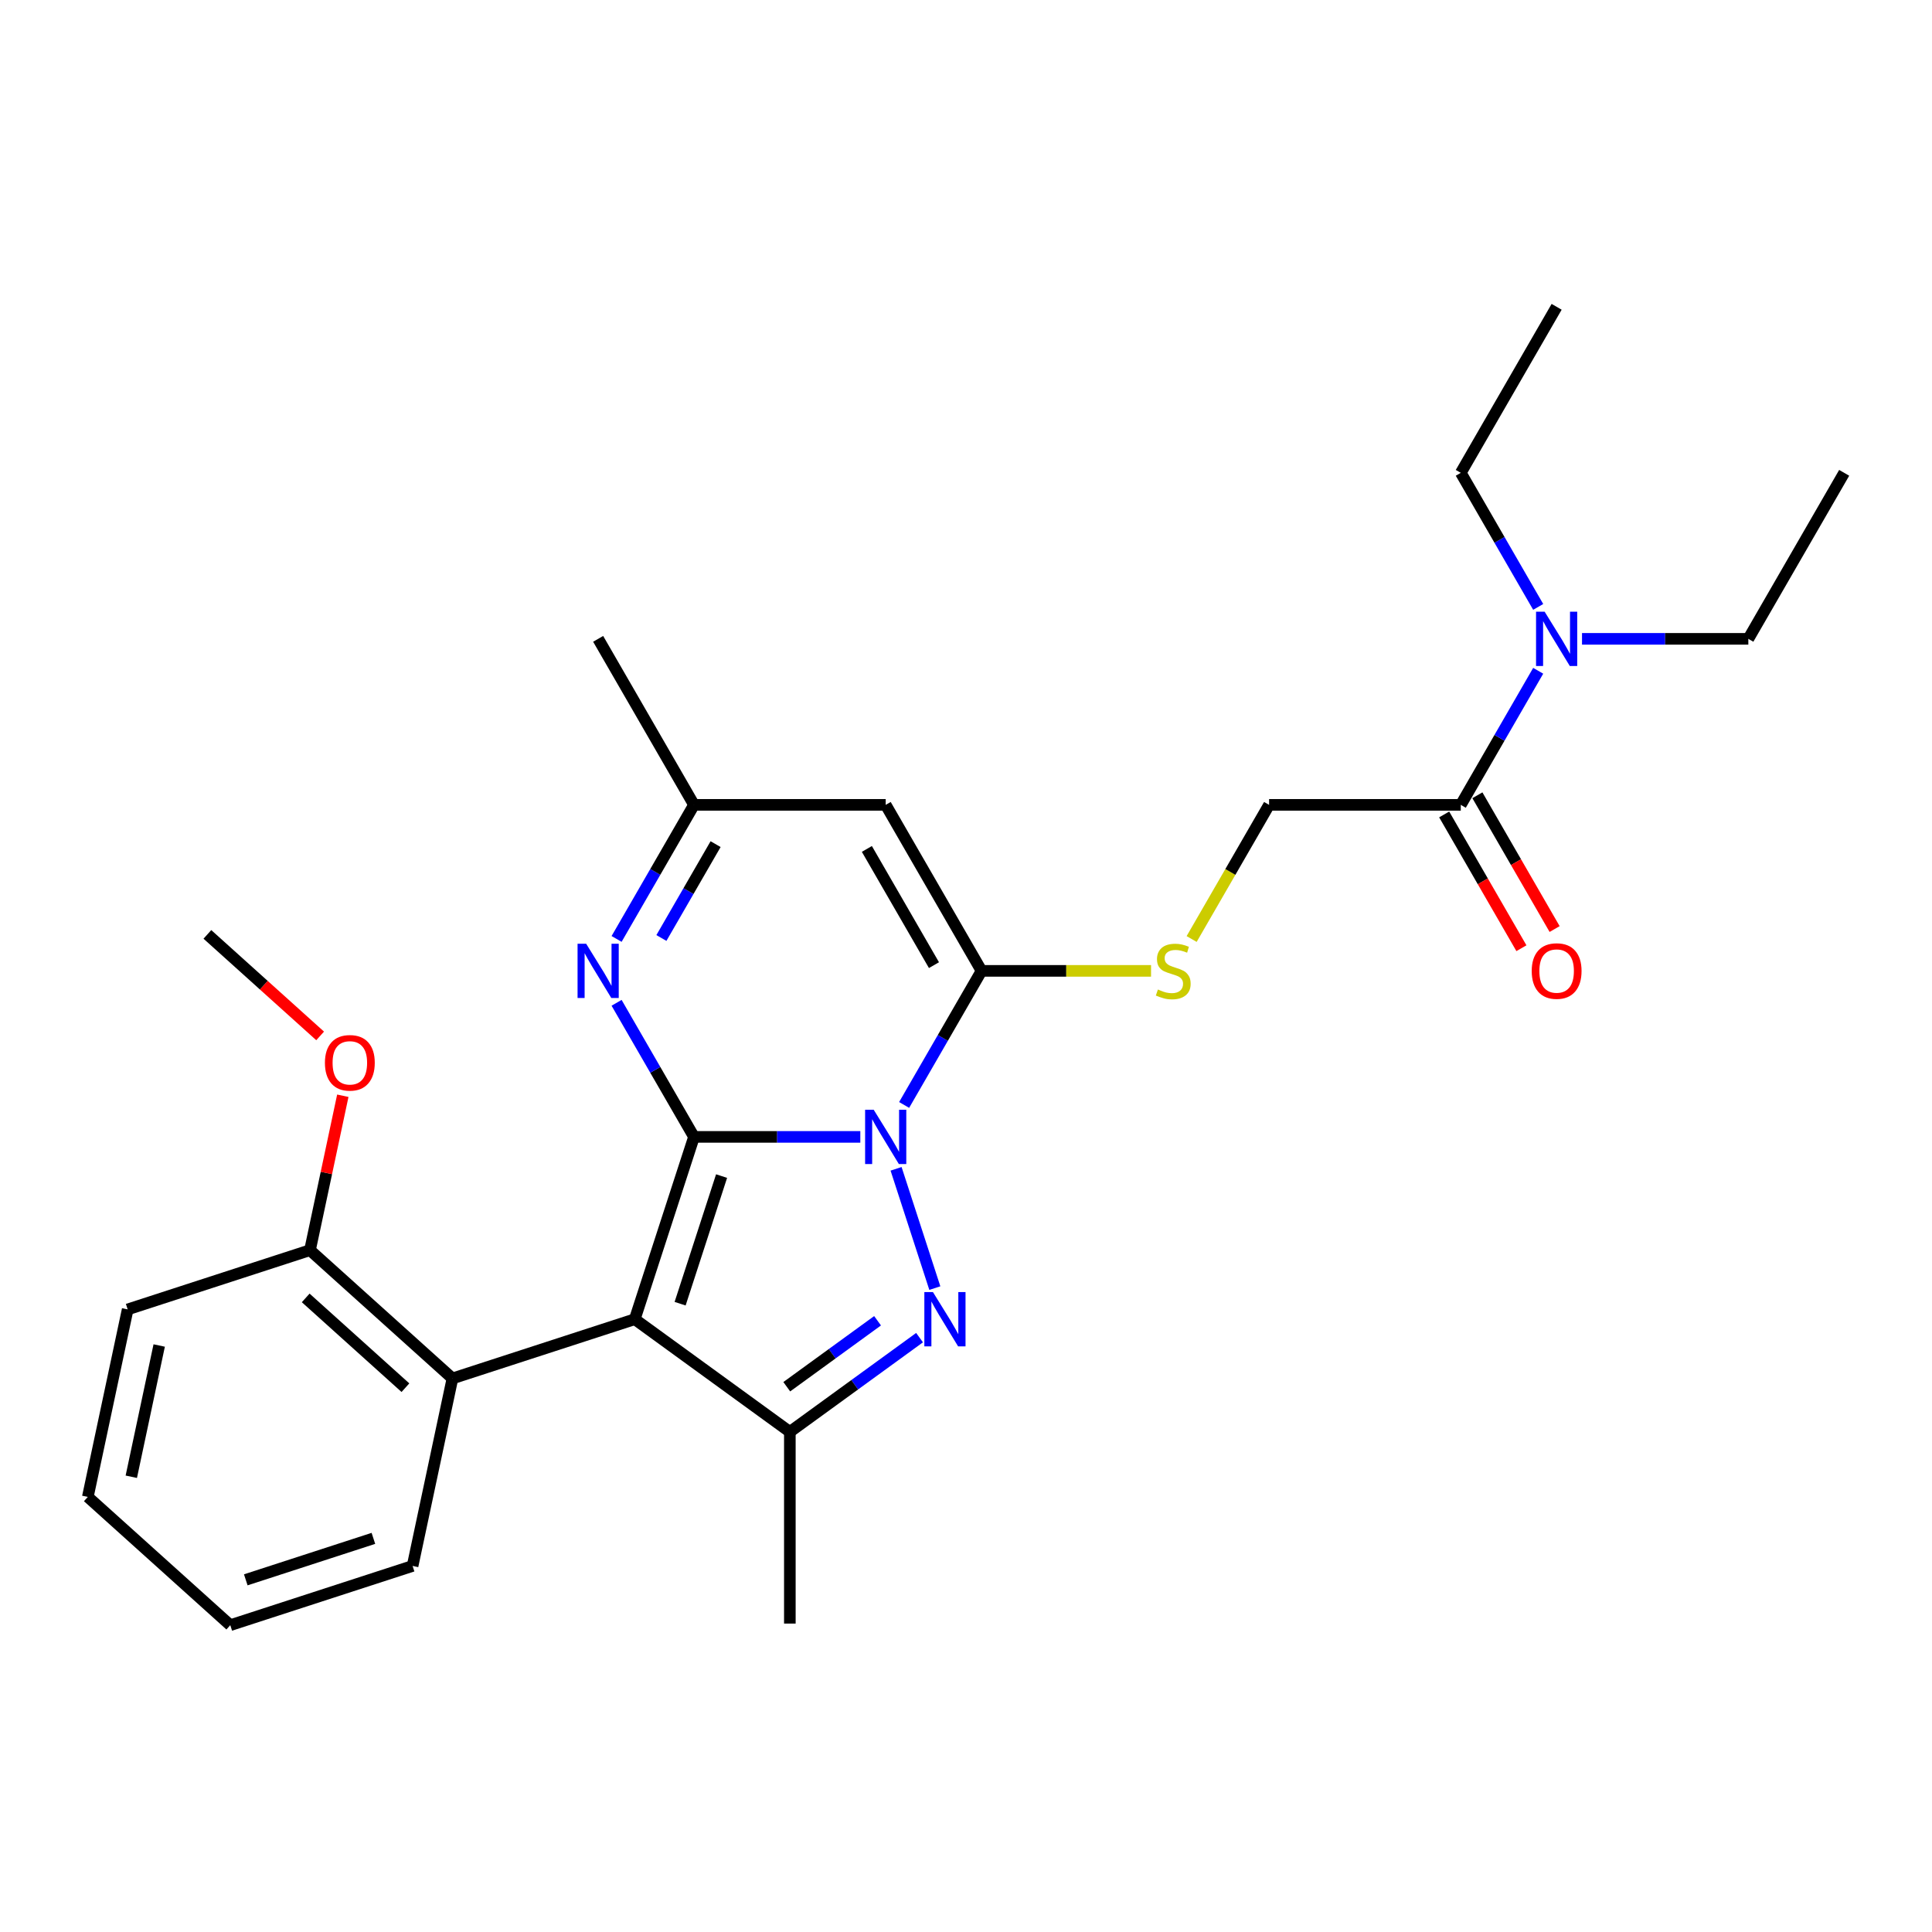 <?xml version='1.0' encoding='iso-8859-1'?>
<svg version='1.1' baseProfile='full'
              xmlns='http://www.w3.org/2000/svg'
                      xmlns:rdkit='http://www.rdkit.org/xml'
                      xmlns:xlink='http://www.w3.org/1999/xlink'
                  xml:space='preserve'
width='1000px' height='1000px' viewBox='0 0 1000 1000'>
<!-- END OF HEADER -->
<rect style='opacity:1.0;fill:#FFFFFF;stroke:none' width='1000' height='1000' x='0' y='0'> </rect>
<path class='bond-0' d='M 359.213,588.451 L 402.256,588.451' style='fill:none;fill-rule:evenodd;stroke:#000000;stroke-width:6px;stroke-linecap:butt;stroke-linejoin:miter;stroke-opacity:1' />
<path class='bond-0' d='M 402.256,588.451 L 445.298,588.451' style='fill:none;fill-rule:evenodd;stroke:#0000FF;stroke-width:6px;stroke-linecap:butt;stroke-linejoin:miter;stroke-opacity:1' />
<path class='bond-1' d='M 359.213,588.451 L 328.552,682.817' style='fill:none;fill-rule:evenodd;stroke:#000000;stroke-width:6px;stroke-linecap:butt;stroke-linejoin:miter;stroke-opacity:1' />
<path class='bond-1' d='M 373.487,608.738 L 352.024,674.794' style='fill:none;fill-rule:evenodd;stroke:#000000;stroke-width:6px;stroke-linecap:butt;stroke-linejoin:miter;stroke-opacity:1' />
<path class='bond-5' d='M 359.213,588.451 L 339.18,553.752' style='fill:none;fill-rule:evenodd;stroke:#000000;stroke-width:6px;stroke-linecap:butt;stroke-linejoin:miter;stroke-opacity:1' />
<path class='bond-5' d='M 339.18,553.752 L 319.146,519.053' style='fill:none;fill-rule:evenodd;stroke:#0000FF;stroke-width:6px;stroke-linecap:butt;stroke-linejoin:miter;stroke-opacity:1' />
<path class='bond-2' d='M 463.806,604.981 L 483.867,666.721' style='fill:none;fill-rule:evenodd;stroke:#0000FF;stroke-width:6px;stroke-linecap:butt;stroke-linejoin:miter;stroke-opacity:1' />
<path class='bond-3' d='M 467.979,571.921 L 488.013,537.221' style='fill:none;fill-rule:evenodd;stroke:#0000FF;stroke-width:6px;stroke-linecap:butt;stroke-linejoin:miter;stroke-opacity:1' />
<path class='bond-3' d='M 488.013,537.221 L 508.046,502.522' style='fill:none;fill-rule:evenodd;stroke:#000000;stroke-width:6px;stroke-linecap:butt;stroke-linejoin:miter;stroke-opacity:1' />
<path class='bond-4' d='M 328.552,682.817 L 408.824,741.138' style='fill:none;fill-rule:evenodd;stroke:#000000;stroke-width:6px;stroke-linecap:butt;stroke-linejoin:miter;stroke-opacity:1' />
<path class='bond-7' d='M 328.552,682.817 L 234.186,713.478' style='fill:none;fill-rule:evenodd;stroke:#000000;stroke-width:6px;stroke-linecap:butt;stroke-linejoin:miter;stroke-opacity:1' />
<path class='bond-27' d='M 475.96,692.361 L 442.392,716.75' style='fill:none;fill-rule:evenodd;stroke:#0000FF;stroke-width:6px;stroke-linecap:butt;stroke-linejoin:miter;stroke-opacity:1' />
<path class='bond-27' d='M 442.392,716.75 L 408.824,741.138' style='fill:none;fill-rule:evenodd;stroke:#000000;stroke-width:6px;stroke-linecap:butt;stroke-linejoin:miter;stroke-opacity:1' />
<path class='bond-27' d='M 454.225,683.623 L 430.728,700.695' style='fill:none;fill-rule:evenodd;stroke:#0000FF;stroke-width:6px;stroke-linecap:butt;stroke-linejoin:miter;stroke-opacity:1' />
<path class='bond-27' d='M 430.728,700.695 L 407.23,717.767' style='fill:none;fill-rule:evenodd;stroke:#000000;stroke-width:6px;stroke-linecap:butt;stroke-linejoin:miter;stroke-opacity:1' />
<path class='bond-9' d='M 508.046,502.522 L 551.912,502.522' style='fill:none;fill-rule:evenodd;stroke:#000000;stroke-width:6px;stroke-linecap:butt;stroke-linejoin:miter;stroke-opacity:1' />
<path class='bond-9' d='M 551.912,502.522 L 595.778,502.522' style='fill:none;fill-rule:evenodd;stroke:#CCCC00;stroke-width:6px;stroke-linecap:butt;stroke-linejoin:miter;stroke-opacity:1' />
<path class='bond-28' d='M 508.046,502.522 L 458.435,416.593' style='fill:none;fill-rule:evenodd;stroke:#000000;stroke-width:6px;stroke-linecap:butt;stroke-linejoin:miter;stroke-opacity:1' />
<path class='bond-28' d='M 483.419,499.555 L 448.691,439.405' style='fill:none;fill-rule:evenodd;stroke:#000000;stroke-width:6px;stroke-linecap:butt;stroke-linejoin:miter;stroke-opacity:1' />
<path class='bond-15' d='M 408.824,741.138 L 408.824,840.36' style='fill:none;fill-rule:evenodd;stroke:#000000;stroke-width:6px;stroke-linecap:butt;stroke-linejoin:miter;stroke-opacity:1' />
<path class='bond-8' d='M 319.146,485.992 L 339.18,451.293' style='fill:none;fill-rule:evenodd;stroke:#0000FF;stroke-width:6px;stroke-linecap:butt;stroke-linejoin:miter;stroke-opacity:1' />
<path class='bond-8' d='M 339.18,451.293 L 359.213,416.593' style='fill:none;fill-rule:evenodd;stroke:#000000;stroke-width:6px;stroke-linecap:butt;stroke-linejoin:miter;stroke-opacity:1' />
<path class='bond-8' d='M 342.342,485.504 L 356.365,461.215' style='fill:none;fill-rule:evenodd;stroke:#0000FF;stroke-width:6px;stroke-linecap:butt;stroke-linejoin:miter;stroke-opacity:1' />
<path class='bond-8' d='M 356.365,461.215 L 370.389,436.925' style='fill:none;fill-rule:evenodd;stroke:#000000;stroke-width:6px;stroke-linecap:butt;stroke-linejoin:miter;stroke-opacity:1' />
<path class='bond-6' d='M 458.435,416.593 L 359.213,416.593' style='fill:none;fill-rule:evenodd;stroke:#000000;stroke-width:6px;stroke-linecap:butt;stroke-linejoin:miter;stroke-opacity:1' />
<path class='bond-13' d='M 234.186,713.478 L 160.45,647.086' style='fill:none;fill-rule:evenodd;stroke:#000000;stroke-width:6px;stroke-linecap:butt;stroke-linejoin:miter;stroke-opacity:1' />
<path class='bond-13' d='M 209.847,718.266 L 158.232,671.792' style='fill:none;fill-rule:evenodd;stroke:#000000;stroke-width:6px;stroke-linecap:butt;stroke-linejoin:miter;stroke-opacity:1' />
<path class='bond-17' d='M 234.186,713.478 L 213.557,810.532' style='fill:none;fill-rule:evenodd;stroke:#000000;stroke-width:6px;stroke-linecap:butt;stroke-linejoin:miter;stroke-opacity:1' />
<path class='bond-18' d='M 359.213,416.593 L 309.602,330.665' style='fill:none;fill-rule:evenodd;stroke:#000000;stroke-width:6px;stroke-linecap:butt;stroke-linejoin:miter;stroke-opacity:1' />
<path class='bond-12' d='M 616.789,486.031 L 636.834,451.312' style='fill:none;fill-rule:evenodd;stroke:#CCCC00;stroke-width:6px;stroke-linecap:butt;stroke-linejoin:miter;stroke-opacity:1' />
<path class='bond-12' d='M 636.834,451.312 L 656.879,416.593' style='fill:none;fill-rule:evenodd;stroke:#000000;stroke-width:6px;stroke-linecap:butt;stroke-linejoin:miter;stroke-opacity:1' />
<path class='bond-10' d='M 756.101,416.593 L 656.879,416.593' style='fill:none;fill-rule:evenodd;stroke:#000000;stroke-width:6px;stroke-linecap:butt;stroke-linejoin:miter;stroke-opacity:1' />
<path class='bond-11' d='M 756.101,416.593 L 776.135,381.894' style='fill:none;fill-rule:evenodd;stroke:#000000;stroke-width:6px;stroke-linecap:butt;stroke-linejoin:miter;stroke-opacity:1' />
<path class='bond-11' d='M 776.135,381.894 L 796.169,347.195' style='fill:none;fill-rule:evenodd;stroke:#0000FF;stroke-width:6px;stroke-linecap:butt;stroke-linejoin:miter;stroke-opacity:1' />
<path class='bond-14' d='M 747.508,421.554 L 767.496,456.174' style='fill:none;fill-rule:evenodd;stroke:#000000;stroke-width:6px;stroke-linecap:butt;stroke-linejoin:miter;stroke-opacity:1' />
<path class='bond-14' d='M 767.496,456.174 L 787.484,490.794' style='fill:none;fill-rule:evenodd;stroke:#FF0000;stroke-width:6px;stroke-linecap:butt;stroke-linejoin:miter;stroke-opacity:1' />
<path class='bond-14' d='M 764.694,411.632 L 784.682,446.252' style='fill:none;fill-rule:evenodd;stroke:#000000;stroke-width:6px;stroke-linecap:butt;stroke-linejoin:miter;stroke-opacity:1' />
<path class='bond-14' d='M 784.682,446.252 L 804.67,480.872' style='fill:none;fill-rule:evenodd;stroke:#FF0000;stroke-width:6px;stroke-linecap:butt;stroke-linejoin:miter;stroke-opacity:1' />
<path class='bond-19' d='M 818.849,330.665 L 861.892,330.665' style='fill:none;fill-rule:evenodd;stroke:#0000FF;stroke-width:6px;stroke-linecap:butt;stroke-linejoin:miter;stroke-opacity:1' />
<path class='bond-19' d='M 861.892,330.665 L 904.934,330.665' style='fill:none;fill-rule:evenodd;stroke:#000000;stroke-width:6px;stroke-linecap:butt;stroke-linejoin:miter;stroke-opacity:1' />
<path class='bond-20' d='M 796.169,314.134 L 776.135,279.435' style='fill:none;fill-rule:evenodd;stroke:#0000FF;stroke-width:6px;stroke-linecap:butt;stroke-linejoin:miter;stroke-opacity:1' />
<path class='bond-20' d='M 776.135,279.435 L 756.101,244.736' style='fill:none;fill-rule:evenodd;stroke:#000000;stroke-width:6px;stroke-linecap:butt;stroke-linejoin:miter;stroke-opacity:1' />
<path class='bond-16' d='M 160.45,647.086 L 168.944,607.121' style='fill:none;fill-rule:evenodd;stroke:#000000;stroke-width:6px;stroke-linecap:butt;stroke-linejoin:miter;stroke-opacity:1' />
<path class='bond-16' d='M 168.944,607.121 L 177.439,567.157' style='fill:none;fill-rule:evenodd;stroke:#FF0000;stroke-width:6px;stroke-linecap:butt;stroke-linejoin:miter;stroke-opacity:1' />
<path class='bond-21' d='M 160.45,647.086 L 66.084,677.747' style='fill:none;fill-rule:evenodd;stroke:#000000;stroke-width:6px;stroke-linecap:butt;stroke-linejoin:miter;stroke-opacity:1' />
<path class='bond-22' d='M 165.7,536.184 L 136.521,509.912' style='fill:none;fill-rule:evenodd;stroke:#FF0000;stroke-width:6px;stroke-linecap:butt;stroke-linejoin:miter;stroke-opacity:1' />
<path class='bond-22' d='M 136.521,509.912 L 107.343,483.639' style='fill:none;fill-rule:evenodd;stroke:#000000;stroke-width:6px;stroke-linecap:butt;stroke-linejoin:miter;stroke-opacity:1' />
<path class='bond-25' d='M 213.557,810.532 L 119.191,841.193' style='fill:none;fill-rule:evenodd;stroke:#000000;stroke-width:6px;stroke-linecap:butt;stroke-linejoin:miter;stroke-opacity:1' />
<path class='bond-25' d='M 193.27,796.258 L 127.214,817.721' style='fill:none;fill-rule:evenodd;stroke:#000000;stroke-width:6px;stroke-linecap:butt;stroke-linejoin:miter;stroke-opacity:1' />
<path class='bond-23' d='M 904.934,330.665 L 954.545,244.736' style='fill:none;fill-rule:evenodd;stroke:#000000;stroke-width:6px;stroke-linecap:butt;stroke-linejoin:miter;stroke-opacity:1' />
<path class='bond-24' d='M 756.101,244.736 L 805.712,158.807' style='fill:none;fill-rule:evenodd;stroke:#000000;stroke-width:6px;stroke-linecap:butt;stroke-linejoin:miter;stroke-opacity:1' />
<path class='bond-29' d='M 66.084,677.747 L 45.455,774.801' style='fill:none;fill-rule:evenodd;stroke:#000000;stroke-width:6px;stroke-linecap:butt;stroke-linejoin:miter;stroke-opacity:1' />
<path class='bond-29' d='M 82.4,696.431 L 67.96,764.368' style='fill:none;fill-rule:evenodd;stroke:#000000;stroke-width:6px;stroke-linecap:butt;stroke-linejoin:miter;stroke-opacity:1' />
<path class='bond-26' d='M 119.191,841.193 L 45.455,774.801' style='fill:none;fill-rule:evenodd;stroke:#000000;stroke-width:6px;stroke-linecap:butt;stroke-linejoin:miter;stroke-opacity:1' />
<path  class='atom-1' d='M 452.224 574.401
L 461.432 589.284
Q 462.345 590.753, 463.813 593.412
Q 465.282 596.071, 465.361 596.23
L 465.361 574.401
L 469.092 574.401
L 469.092 602.501
L 465.242 602.501
L 455.359 586.228
Q 454.208 584.323, 452.978 582.14
Q 451.787 579.958, 451.43 579.283
L 451.43 602.501
L 447.779 602.501
L 447.779 574.401
L 452.224 574.401
' fill='#0000FF'/>
<path  class='atom-3' d='M 482.885 668.767
L 492.093 683.65
Q 493.006 685.119, 494.474 687.778
Q 495.943 690.437, 496.022 690.596
L 496.022 668.767
L 499.753 668.767
L 499.753 696.867
L 495.903 696.867
L 486.021 680.594
Q 484.87 678.689, 483.639 676.506
Q 482.449 674.323, 482.091 673.649
L 482.091 696.867
L 478.44 696.867
L 478.44 668.767
L 482.885 668.767
' fill='#0000FF'/>
<path  class='atom-6' d='M 303.391 488.472
L 312.599 503.356
Q 313.511 504.824, 314.98 507.483
Q 316.448 510.142, 316.528 510.301
L 316.528 488.472
L 320.259 488.472
L 320.259 516.572
L 316.409 516.572
L 306.526 500.3
Q 305.375 498.394, 304.145 496.212
Q 302.954 494.029, 302.597 493.354
L 302.597 516.572
L 298.946 516.572
L 298.946 488.472
L 303.391 488.472
' fill='#0000FF'/>
<path  class='atom-10' d='M 599.331 512.167
Q 599.648 512.286, 600.958 512.841
Q 602.267 513.397, 603.696 513.754
Q 605.165 514.072, 606.594 514.072
Q 609.253 514.072, 610.801 512.802
Q 612.348 511.492, 612.348 509.23
Q 612.348 507.682, 611.555 506.729
Q 610.801 505.777, 609.61 505.261
Q 608.419 504.745, 606.435 504.149
Q 603.934 503.395, 602.426 502.681
Q 600.958 501.966, 599.886 500.458
Q 598.854 498.95, 598.854 496.41
Q 598.854 492.878, 601.236 490.695
Q 603.657 488.512, 608.419 488.512
Q 611.674 488.512, 615.365 490.06
L 614.452 493.116
Q 611.078 491.727, 608.538 491.727
Q 605.8 491.727, 604.292 492.878
Q 602.783 493.989, 602.823 495.934
Q 602.823 497.442, 603.577 498.355
Q 604.371 499.268, 605.482 499.784
Q 606.633 500.3, 608.538 500.895
Q 611.078 501.689, 612.587 502.482
Q 614.095 503.276, 615.166 504.903
Q 616.278 506.491, 616.278 509.23
Q 616.278 513.119, 613.658 515.223
Q 611.078 517.286, 606.752 517.286
Q 604.252 517.286, 602.347 516.731
Q 600.481 516.215, 598.259 515.302
L 599.331 512.167
' fill='#CCCC00'/>
<path  class='atom-12' d='M 799.501 316.615
L 808.709 331.498
Q 809.622 332.966, 811.09 335.626
Q 812.559 338.285, 812.638 338.444
L 812.638 316.615
L 816.369 316.615
L 816.369 344.714
L 812.519 344.714
L 802.636 328.442
Q 801.486 326.537, 800.255 324.354
Q 799.065 322.171, 798.707 321.496
L 798.707 344.714
L 795.056 344.714
L 795.056 316.615
L 799.501 316.615
' fill='#0000FF'/>
<path  class='atom-15' d='M 792.814 502.602
Q 792.814 495.854, 796.147 492.084
Q 799.481 488.314, 805.712 488.314
Q 811.944 488.314, 815.277 492.084
Q 818.611 495.854, 818.611 502.602
Q 818.611 509.428, 815.238 513.317
Q 811.864 517.167, 805.712 517.167
Q 799.521 517.167, 796.147 513.317
Q 792.814 509.468, 792.814 502.602
M 805.712 513.992
Q 809.999 513.992, 812.301 511.135
Q 814.642 508.237, 814.642 502.602
Q 814.642 497.085, 812.301 494.307
Q 809.999 491.489, 805.712 491.489
Q 801.426 491.489, 799.084 494.267
Q 796.782 497.045, 796.782 502.602
Q 796.782 508.277, 799.084 511.135
Q 801.426 513.992, 805.712 513.992
' fill='#FF0000'/>
<path  class='atom-17' d='M 168.18 550.111
Q 168.18 543.364, 171.514 539.594
Q 174.848 535.823, 181.079 535.823
Q 187.31 535.823, 190.644 539.594
Q 193.978 543.364, 193.978 550.111
Q 193.978 556.938, 190.604 560.827
Q 187.231 564.677, 181.079 564.677
Q 174.888 564.677, 171.514 560.827
Q 168.18 556.977, 168.18 550.111
M 181.079 561.502
Q 185.366 561.502, 187.668 558.644
Q 190.009 555.747, 190.009 550.111
Q 190.009 544.594, 187.668 541.816
Q 185.366 538.998, 181.079 538.998
Q 176.793 538.998, 174.451 541.776
Q 172.149 544.555, 172.149 550.111
Q 172.149 555.787, 174.451 558.644
Q 176.793 561.502, 181.079 561.502
' fill='#FF0000'/>
</svg>
